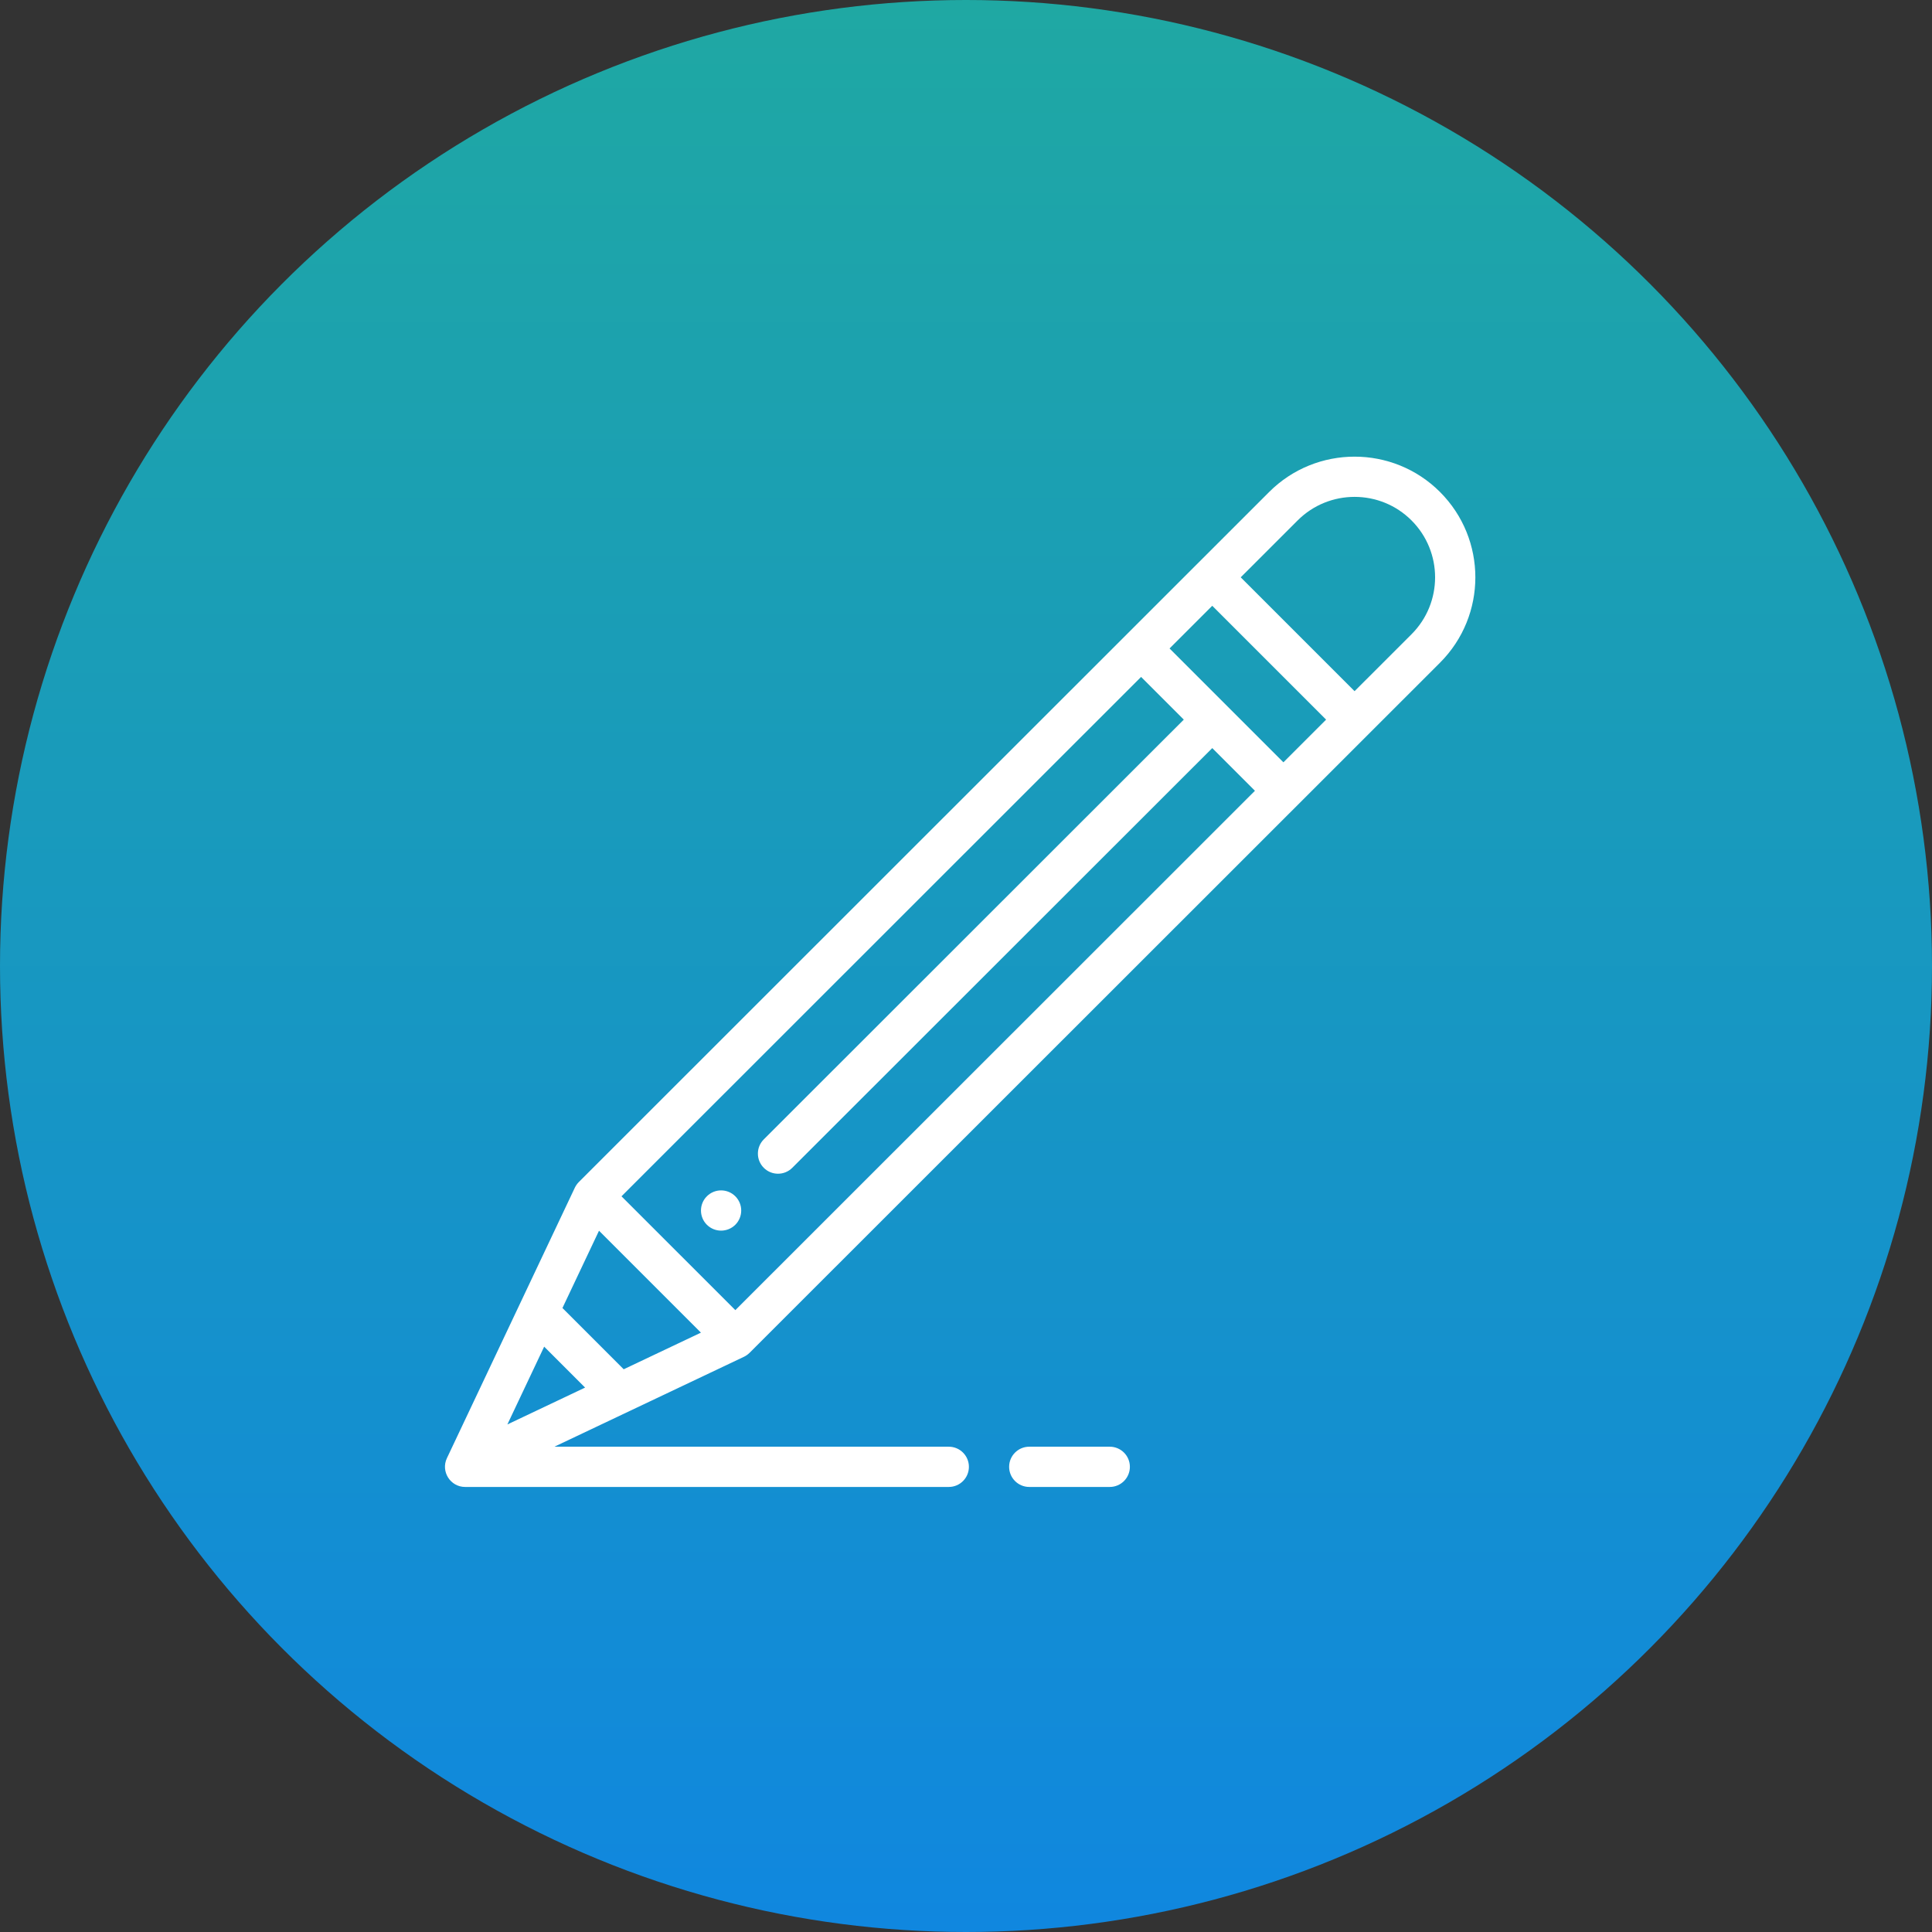 <svg width="85" height="85" viewBox="0 0 165 165" fill="none" xmlns="http://www.w3.org/2000/svg">
<rect x="0" y="0" width="165" height="165" fill="#333333" stroke="none"/>
<circle cx="82.5" cy="82.5" r="82.5" fill="url(#paint0_linear)"/>
<g clip-path="url(#clip0)">
<path d="M60.368 102.168C59.698 102.839 59.698 103.926 60.368 104.598C61.04 105.268 62.128 105.268 62.8 104.598C63.47 103.926 63.47 102.839 62.8 102.168C62.128 101.496 61.04 101.496 60.368 102.168Z" fill="white"/>
<path d="M94.777 126.991C95.727 126.991 96.496 126.222 96.496 125.272C96.496 124.323 95.727 123.554 94.777 123.554H87.902C86.954 123.554 86.184 124.323 86.184 125.272C86.184 126.222 86.954 126.991 87.902 126.991H94.777Z" fill="white"/>
<path d="M108.394 42.014C107.716 42.693 51.338 99.047 49.431 100.953C49.43 100.954 49.43 100.955 49.429 100.956C49.289 101.097 49.167 101.277 49.093 101.434L38.167 124.535C37.63 125.671 38.462 126.991 39.721 126.991H81.029C81.979 126.991 82.748 126.222 82.748 125.273C82.748 124.323 81.979 123.554 81.029 123.554H47.347L63.537 115.874C63.697 115.799 63.873 115.678 64.012 115.539C64.014 115.538 64.015 115.537 64.016 115.536L64.017 115.535C66.327 113.227 120.01 59.567 122.979 56.6C127.008 52.571 127.008 46.044 122.979 42.014C118.958 37.995 112.415 37.996 108.394 42.014ZM109.607 65.105C106.584 62.082 102.926 58.423 99.884 55.381L103.531 51.736L113.255 61.459L109.607 65.105ZM53.267 116.941L48.035 111.708L51.157 105.109L59.862 113.813L53.267 116.941ZM62.801 111.891L53.077 102.169L97.453 57.812L101.1 61.459L65.231 97.306C64.56 97.977 64.559 99.065 65.23 99.736C65.901 100.408 66.989 100.408 67.661 99.737L103.531 63.89L107.176 67.535L62.801 111.891ZM46.474 115.009L49.969 118.505L43.331 121.654L46.474 115.009ZM120.548 54.169L115.686 59.029L105.962 49.305L110.824 44.446C113.505 41.765 117.868 41.765 120.548 44.445C123.234 47.13 123.235 51.483 120.548 54.169Z" fill="white"/>
</g>
<defs>
<linearGradient id="paint0_linear" x1="82.5" y1="0" x2="82.5" y2="165" gradientUnits="userSpaceOnUse">
<stop stop-color="#1FA8A3"/>
<stop offset="1" stop-color="#1087DF"/>
</linearGradient>
<clipPath id="clip0">
<rect width="88" height="88" fill="white" transform="translate(38 39)"/>
</clipPath>
</defs>
</svg>
